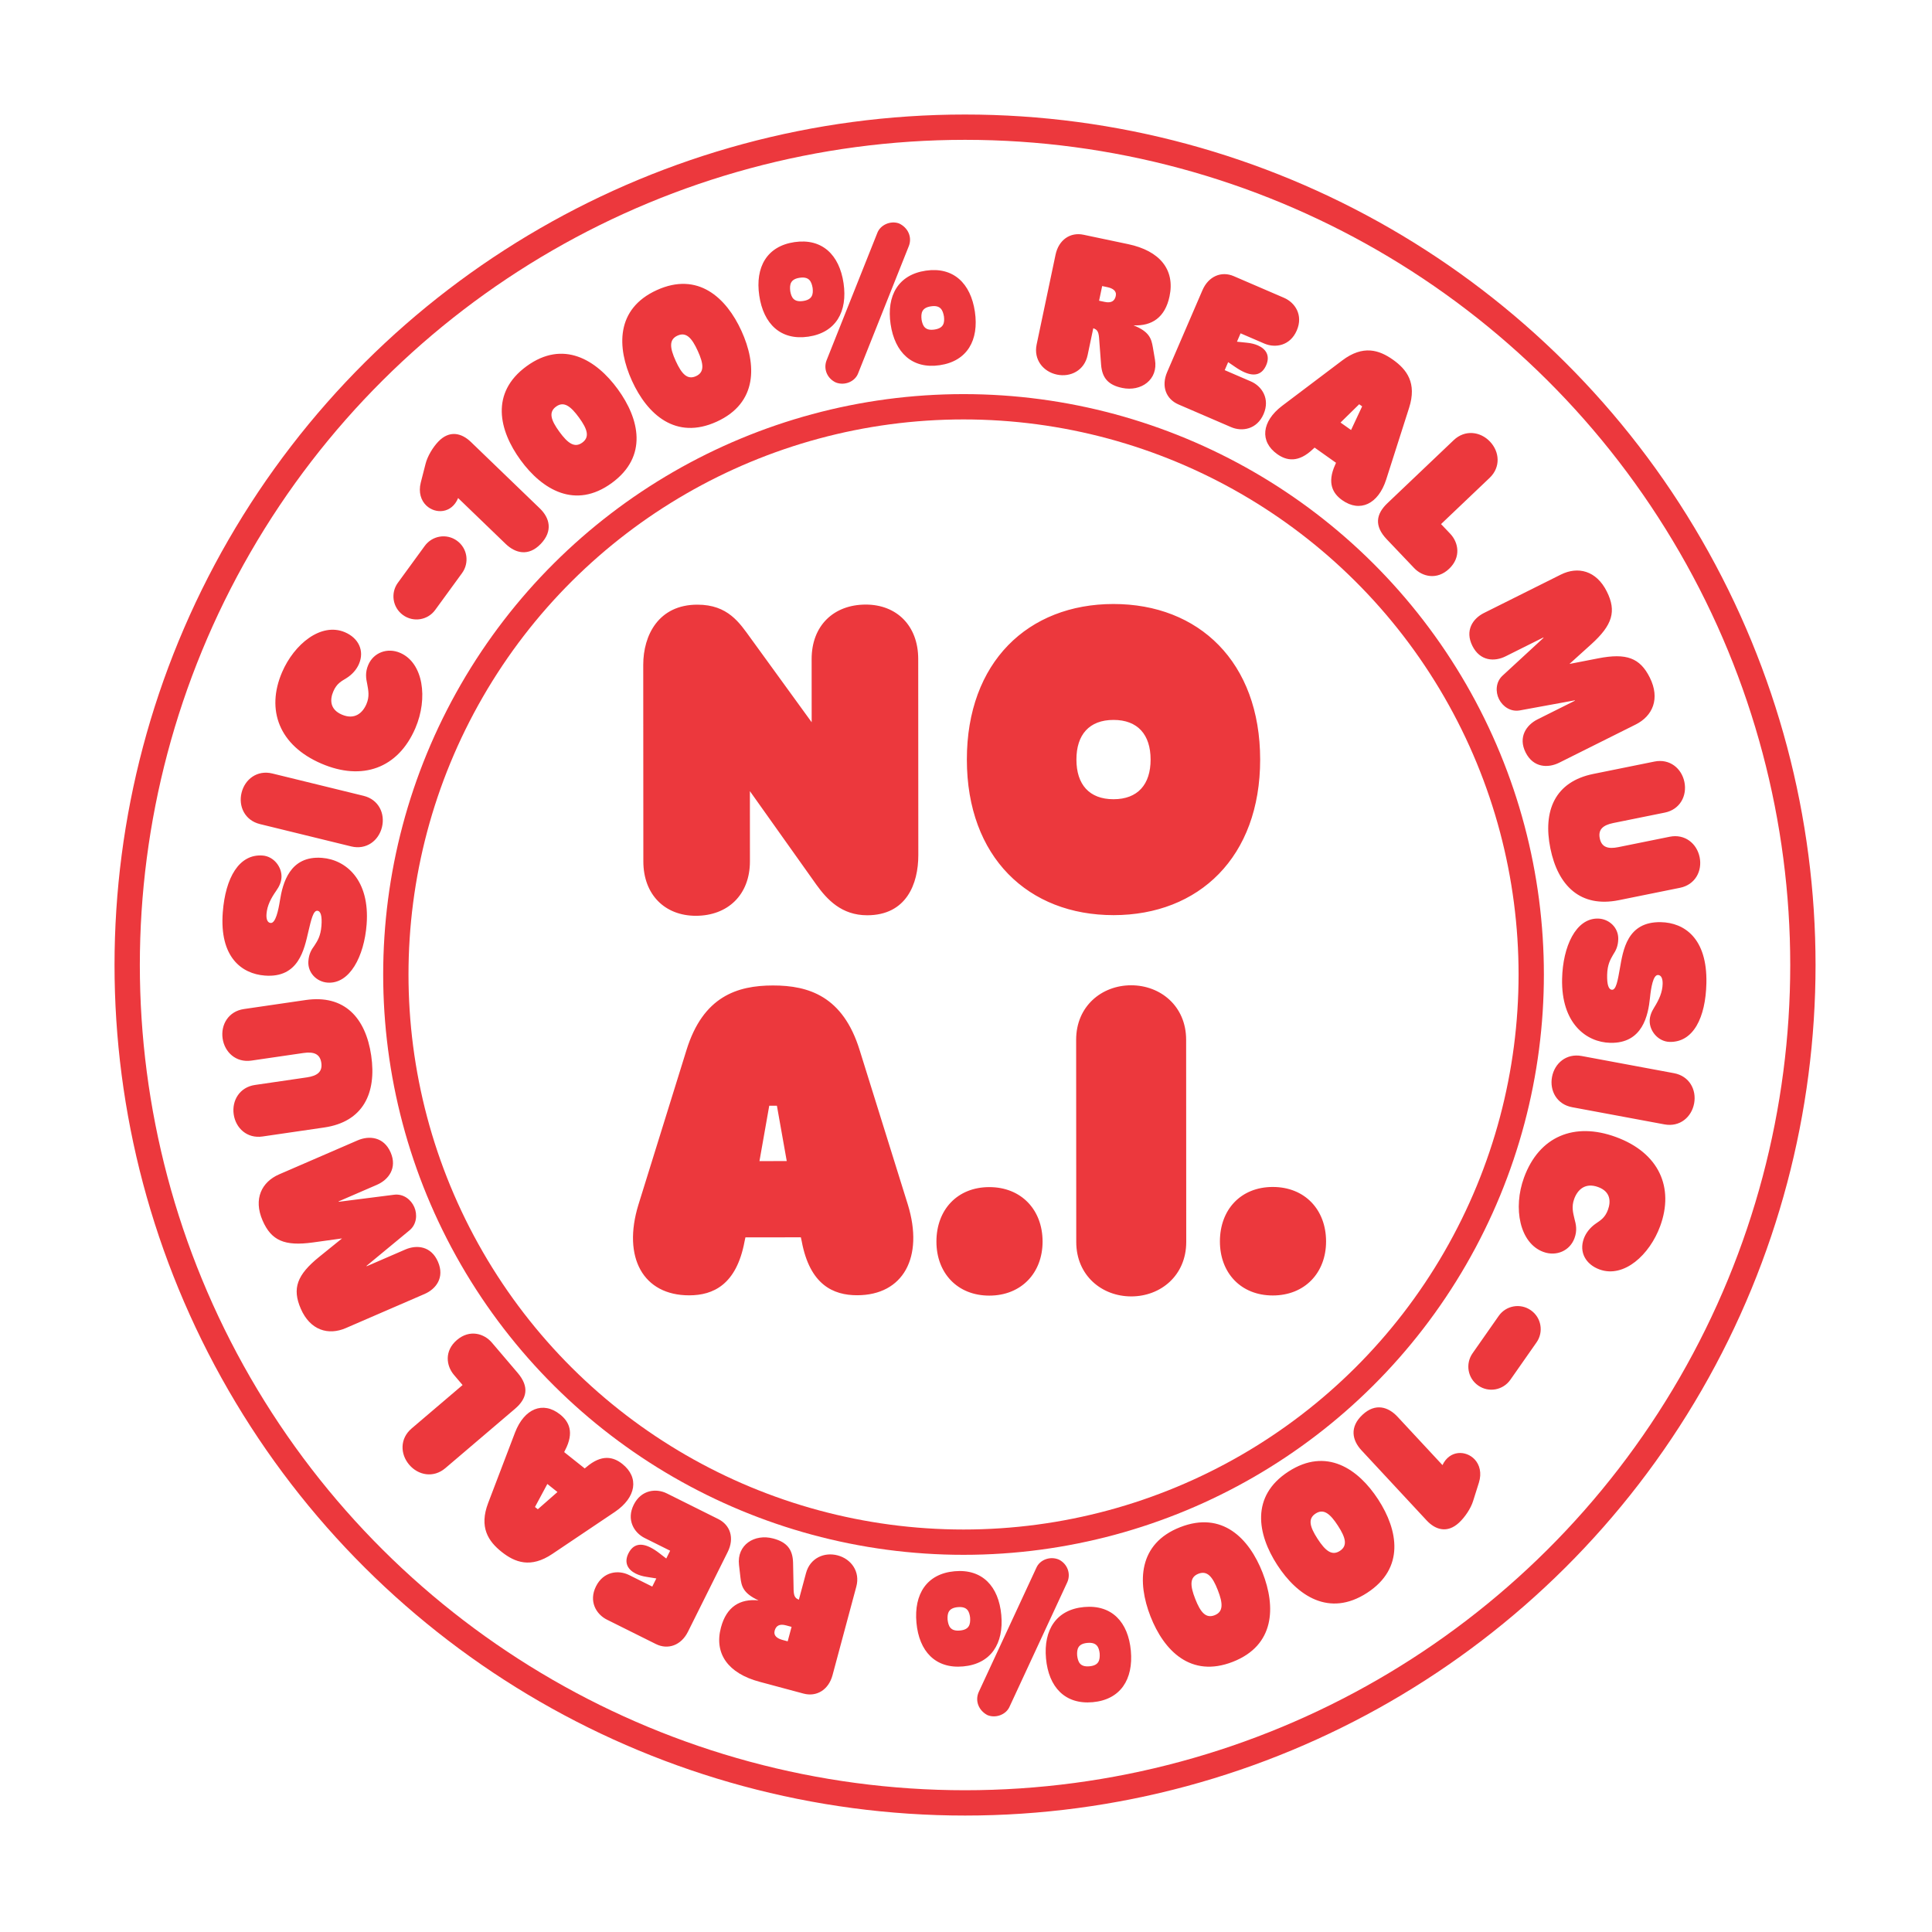 <?xml version="1.0" encoding="UTF-8" standalone="no"?>
<!DOCTYPE svg PUBLIC "-//W3C//DTD SVG 1.1//EN" "http://www.w3.org/Graphics/SVG/1.1/DTD/svg11.dtd">
<svg width="100%" height="100%" viewBox="0 0 229 229" version="1.1" xmlns="http://www.w3.org/2000/svg" xmlns:xlink="http://www.w3.org/1999/xlink" xml:space="preserve" xmlns:serif="http://www.serif.com/" style="fill-rule:evenodd;clip-rule:evenodd;stroke-miterlimit:10;">
    <g transform="matrix(1,0,0,1,8.394,-217.893)">
        <g transform="matrix(0.589,-0.808,0.808,0.589,0,0)">
            <path d="M-203.68,205.863L-209.089,205.863C-210.572,205.863 -211.817,204.663 -211.817,203.127C-211.817,201.591 -210.572,200.391 -209.089,200.391L-203.68,200.391C-202.172,200.391 -200.928,201.591 -200.928,203.127C-200.928,204.663 -202.172,205.863 -203.68,205.863ZM-192.718,194.408C-190.845,194.666 -190.284,196.028 -190.494,197.549L-192.047,208.795C-192.267,210.388 -193.263,211.655 -195.397,211.361C-197.46,211.076 -198.052,209.589 -197.832,207.996L-196.761,200.246C-198.712,200.727 -199.9,199.182 -199.697,197.708C-199.582,196.876 -199.007,196.035 -197.881,195.585L-195.759,194.739C-194.915,194.395 -193.666,194.277 -192.718,194.408ZM-188.762,203.574C-187.433,199.438 -184.455,195.958 -179.351,197.598C-174.247,199.238 -173.853,203.802 -175.182,207.937C-176.511,212.073 -179.489,215.553 -184.593,213.913C-189.697,212.273 -190.091,207.71 -188.762,203.574ZM-183.339,205.316C-183.86,206.939 -183.851,207.925 -182.78,208.269C-181.709,208.613 -181.126,207.817 -180.605,206.195C-180.084,204.573 -180.094,203.586 -181.164,203.242C-182.235,202.898 -182.818,203.694 -183.339,205.316ZM-173.392,208.719C-171.26,204.934 -167.644,202.123 -162.973,204.754C-158.303,207.386 -158.833,211.935 -160.965,215.72C-163.097,219.505 -166.714,222.316 -171.384,219.684C-176.055,217.053 -175.525,212.503 -173.392,208.719ZM-168.43,211.515C-169.266,212.999 -169.455,213.967 -168.475,214.519C-167.495,215.072 -166.764,214.409 -165.928,212.924C-165.091,211.44 -164.903,210.471 -165.883,209.919C-166.863,209.367 -167.593,210.03 -168.43,211.515ZM-159.311,228.371C-159.537,227.284 -158.932,226.222 -157.844,225.925L-142.124,221.898C-141.104,221.601 -139.959,222.288 -139.665,223.307C-139.44,224.461 -140.045,225.524 -141.133,225.821L-156.853,229.848C-157.873,230.145 -159.018,229.458 -159.311,228.371ZM-156.842,222.527C-159.155,220.17 -158.769,217.342 -156.336,214.955C-153.904,212.568 -151.07,212.235 -148.757,214.592C-146.444,216.949 -146.83,219.776 -149.262,222.163C-151.694,224.55 -154.528,224.884 -156.842,222.527ZM-153.793,219.534C-153.005,220.337 -152.425,220.037 -151.878,219.533C-151.329,218.961 -151.018,218.387 -151.806,217.584C-152.594,216.781 -153.173,217.082 -153.755,217.62C-154.269,218.158 -154.581,218.732 -153.793,219.534ZM-150.406,237.102C-152.719,234.744 -152.333,231.917 -149.901,229.53C-147.468,227.143 -144.635,226.81 -142.321,229.167C-140.008,231.524 -140.394,234.351 -142.826,236.738C-145.259,239.125 -148.092,239.459 -150.406,237.102ZM-147.357,234.109C-146.569,234.912 -145.99,234.611 -145.442,234.107C-144.893,233.536 -144.582,232.962 -145.37,232.159C-146.158,231.356 -146.737,231.657 -147.319,232.194C-147.834,232.733 -148.145,233.306 -147.357,234.109ZM-143.121,248.984C-143.797,247.478 -143.335,245.696 -141.649,244.939L-131.732,240.483C-130.09,239.745 -128.525,240.301 -127.868,241.764L-125.651,246.698C-124.082,250.191 -124.802,252.98 -127.757,254.308C-130.078,255.351 -131.833,254.723 -133.054,252.884C-132.547,254.833 -133.08,255.519 -133.799,256.262L-134.843,257.335C-136.516,259.057 -138.899,258.264 -139.84,256.169C-140.517,254.662 -140.32,253.577 -139.084,252.523L-137.123,250.855C-136.377,250.231 -135.967,249.916 -136.105,249.374L-136.142,249.233L-139.119,250.571C-140.805,251.328 -142.444,250.491 -143.121,248.984ZM-131.479,247.138L-133.099,247.866L-132.814,248.499C-132.51,249.176 -132.069,249.397 -131.477,249.132C-130.908,248.876 -130.959,248.295 -131.224,247.706L-131.479,247.138ZM-135.989,269.344L-137.491,262.715C-137.846,261.151 -136.976,259.776 -135.174,259.368L-124.875,257.034C-123.12,256.636 -121.695,257.491 -121.341,259.055L-119.907,265.38C-119.595,266.757 -120.198,268.44 -122.141,268.88C-124.084,269.32 -125.353,268.062 -125.665,266.685L-126.342,263.697L-127.396,263.936L-126.791,264.977C-126.55,265.388 -126.384,265.793 -126.294,266.189C-126.056,267.24 -126.425,268.109 -127.596,268.374C-128.813,268.65 -129.515,268.048 -129.796,266.811C-129.88,266.438 -129.929,266.007 -129.941,265.519L-129.97,264.52L-130.977,264.748L-130.231,268.039C-129.919,269.416 -130.522,271.098 -132.465,271.539C-134.407,271.979 -135.677,270.721 -135.989,269.344ZM-121.716,285.044L-130.199,287.861C-133.09,288.809 -135.194,287.664 -135.228,285.08C-135.246,283.74 -134.688,282.416 -132.294,281.929L-132.079,281.879L-132.12,278.768L-132.337,278.723C-134.742,278.3 -135.336,276.991 -135.354,275.651C-135.388,273.067 -133.316,271.867 -130.4,272.737L-121.845,275.328C-118.881,276.222 -118.255,278.129 -118.228,280.139C-118.202,282.149 -118.776,284.071 -121.716,285.044ZM-127.889,281.033L-124.849,280.442L-124.855,280.011L-127.91,279.502L-127.889,281.033ZM-136.709,296.715L-135.863,292.077C-135.468,289.911 -134.185,289.294 -132.367,289.625L-121.695,291.572C-119.877,291.903 -119.001,293.523 -119.298,295.147C-119.594,296.772 -120.985,297.978 -122.803,297.646L-130.618,296.221L-130.901,297.774C-131.155,299.163 -132.37,300.474 -134.329,300.117C-136.289,299.76 -136.963,298.104 -136.709,296.715ZM-140.094,307.725C-139.159,305.918 -137.452,305.859 -136.131,306.543L-127.094,311.221C-125.091,312.258 -124.216,314.328 -125.503,316.814C-126.703,319.131 -128.319,319.695 -131.636,319.002L-135.049,318.287L-132.494,320.66C-130.013,322.968 -129.541,324.614 -130.74,326.931C-132.028,329.417 -134.222,329.898 -136.226,328.861L-145.22,324.205C-146.542,323.521 -147.52,322.071 -146.585,320.264C-145.65,318.458 -143.901,318.42 -142.58,319.104L-138.189,321.377L-138.167,321.335L-142.968,316.774C-143.763,316.012 -143.791,314.866 -143.34,313.995C-142.9,313.145 -141.936,312.484 -140.855,312.694L-134.36,313.981L-134.338,313.938L-138.771,311.643C-140.093,310.959 -141.029,309.531 -140.094,307.725ZM-154.044,329.334C-150.99,325.997 -147.349,325.112 -143.915,328.256L-138.462,333.247C-137.099,334.494 -137.219,336.331 -138.334,337.549C-139.449,338.768 -141.268,339.049 -142.631,337.801L-147.216,333.604C-148.137,332.762 -148.909,332.574 -149.636,333.369C-150.363,334.163 -150.108,334.915 -149.188,335.758L-144.603,339.955C-143.239,341.203 -143.359,343.04 -144.474,344.258C-145.589,345.476 -147.408,345.757 -148.771,344.51L-154.224,339.519C-157.659,336.375 -157.098,332.67 -154.044,329.334ZM-165.72,339.568C-162.597,337.394 -158.951,336.64 -157.443,338.807C-156.703,339.87 -156.869,341.39 -157.989,342.17C-158.716,342.675 -159.279,342.746 -159.87,342.777C-160.52,342.849 -161.203,342.915 -162.204,343.612C-163.167,344.282 -163.515,344.788 -163.282,345.123C-163.007,345.517 -161.988,345.012 -160.726,344.396C-158.746,343.428 -155.698,341.774 -153.395,345.083C-151.818,347.348 -151.681,350.645 -156.061,353.694C-159.42,356.032 -162.651,356.585 -164.255,354.281C-165.023,353.178 -164.638,351.594 -163.617,350.883C-163.204,350.596 -162.676,350.433 -162.033,350.394C-160.951,350.314 -160.005,350.123 -159.18,349.549C-158.669,349.193 -158.445,348.803 -158.664,348.488C-158.994,348.015 -160.374,348.713 -161.411,349.318C-163.196,350.356 -166.295,351.811 -168.489,348.66C-170.12,346.316 -170.061,342.589 -165.72,339.568ZM-175.831,345.459C-174.341,344.747 -172.549,345.167 -171.752,346.834L-166.949,356.881C-166.153,358.549 -166.951,360.207 -168.441,360.919C-169.931,361.632 -171.723,361.211 -172.52,359.544L-177.323,349.497C-178.12,347.829 -177.321,346.171 -175.831,345.459ZM-187.421,349.801C-182.406,348.363 -178.565,350.733 -177.123,355.762C-175.615,361.022 -177.891,364.895 -182.561,366.234C-186.035,367.23 -190.1,366.423 -190.953,363.447C-191.43,361.785 -190.745,360.266 -189.088,359.791C-188.375,359.587 -187.566,359.629 -186.819,359.89C-186.185,360.107 -185.635,360.374 -184.646,360.091C-183.657,359.807 -182.717,359.088 -183.154,357.566C-183.603,355.997 -184.837,355.776 -185.964,356.099C-186.907,356.37 -187.363,356.95 -187.849,357.514C-188.289,358.064 -188.758,358.598 -189.701,358.868C-191.243,359.31 -192.744,358.417 -193.193,356.848C-194.02,353.965 -191.125,350.863 -187.421,349.801ZM-207.844,357.142L-202.436,357.038C-200.953,357.01 -199.686,358.186 -199.656,359.722C-199.627,361.257 -200.848,362.481 -202.332,362.509L-207.739,362.613C-209.247,362.642 -210.514,361.466 -210.543,359.93C-210.573,358.394 -209.352,357.171 -207.844,357.142ZM-225.017,367.675C-226.873,367.314 -227.358,365.924 -227.065,364.416L-224.898,353.273C-224.591,351.695 -223.526,350.484 -221.412,350.895C-219.368,351.292 -218.859,352.809 -219.166,354.388L-220.659,362.068C-218.685,361.694 -217.584,363.302 -217.868,364.762C-218.028,365.587 -218.648,366.395 -219.797,366.783L-221.962,367.511C-222.824,367.808 -224.077,367.858 -225.017,367.675ZM-228.442,358.313C-229.993,362.37 -233.156,365.683 -238.164,363.768C-243.171,361.853 -243.316,357.275 -241.764,353.218C-240.213,349.16 -237.049,345.847 -232.042,347.762C-227.035,349.677 -226.89,354.255 -228.442,358.313ZM-233.762,356.278C-233.153,354.686 -233.109,353.701 -234.16,353.299C-235.211,352.897 -235.835,353.661 -236.444,355.252C-237.053,356.844 -237.097,357.829 -236.046,358.231C-234.995,358.633 -234.37,357.87 -233.762,356.278ZM-243.519,352.335C-245.855,355.998 -249.619,358.607 -254.139,355.724C-258.659,352.841 -257.88,348.327 -255.544,344.665C-253.208,341.002 -249.444,338.394 -244.924,341.276C-240.404,344.159 -241.183,348.673 -243.519,352.335ZM-248.321,349.272C-247.404,347.836 -247.163,346.879 -248.112,346.274C-249.06,345.669 -249.826,346.291 -250.742,347.728C-251.658,349.165 -251.899,350.121 -250.951,350.726C-250.003,351.331 -249.237,350.709 -248.321,349.272ZM-256.492,331.949C-256.326,333.046 -256.989,334.074 -258.091,334.31L-274.01,337.463C-275.045,337.703 -276.15,336.954 -276.387,335.92C-276.548,334.755 -275.886,333.727 -274.783,333.491L-258.865,330.338C-257.83,330.098 -256.725,330.847 -256.492,331.949ZM-259.28,337.648C-257.1,340.129 -257.642,342.93 -260.203,345.18C-262.763,347.429 -265.611,347.605 -267.791,345.124C-269.97,342.643 -269.429,339.841 -266.868,337.592C-264.308,335.343 -261.46,335.166 -259.28,337.648ZM-262.49,340.467C-263.232,339.622 -263.827,339.89 -264.402,340.363C-264.981,340.904 -265.324,341.459 -264.581,342.304C-263.839,343.15 -263.244,342.882 -262.633,342.377C-262.09,341.868 -261.747,341.312 -262.49,340.467ZM-264.901,322.74C-262.721,325.221 -263.263,328.022 -265.824,330.272C-268.384,332.521 -271.232,332.697 -273.412,330.216C-275.591,327.735 -275.05,324.933 -272.489,322.684C-269.929,320.435 -267.081,320.258 -264.901,322.74ZM-268.111,325.559C-268.853,324.714 -269.448,324.982 -270.023,325.455C-270.602,325.996 -270.945,326.551 -270.202,327.396C-269.46,328.242 -268.865,327.974 -268.254,327.469C-267.711,326.96 -267.368,326.404 -268.111,325.559ZM-271.539,310.444C-270.946,311.985 -271.505,313.739 -273.23,314.403L-283.376,318.309C-285.056,318.956 -286.588,318.315 -287.164,316.819L-289.108,311.771C-290.484,308.197 -289.612,305.451 -286.588,304.287C-284.214,303.373 -282.496,304.096 -281.377,305.999C-281.777,304.025 -281.207,303.369 -280.448,302.667L-279.347,301.653C-277.582,300.025 -275.247,300.947 -274.422,303.091C-273.828,304.632 -274.084,305.705 -275.376,306.69L-277.425,308.248C-278.204,308.83 -278.632,309.123 -278.524,309.671L-278.494,309.813L-275.448,308.641C-273.724,307.977 -272.133,308.903 -271.539,310.444ZM-283.265,311.65L-281.608,311.012L-281.857,310.364C-282.124,309.672 -282.552,309.427 -283.157,309.66C-283.739,309.884 -283.721,310.466 -283.489,311.069L-283.265,311.65ZM-277.533,289.751L-276.4,296.452C-276.132,298.033 -277.077,299.358 -278.899,299.666L-289.311,301.427C-291.086,301.728 -292.461,300.795 -292.728,299.214L-293.81,292.819C-294.045,291.427 -293.35,289.78 -291.386,289.448C-289.422,289.116 -288.224,290.442 -287.988,291.835L-287.477,294.855L-286.413,294.675L-286.959,293.602C-287.177,293.178 -287.32,292.765 -287.388,292.364C-287.567,291.302 -287.151,290.455 -285.967,290.255C-284.737,290.047 -284.069,290.686 -283.857,291.937C-283.794,292.314 -283.769,292.747 -283.784,293.235L-283.81,294.235L-282.792,294.063L-283.355,290.735C-283.59,289.343 -282.895,287.696 -280.931,287.364C-278.967,287.032 -277.769,288.358 -277.533,289.751ZM-290.918,273.295L-282.293,270.949C-279.353,270.162 -277.316,271.421 -277.424,274.003C-277.48,275.342 -278.111,276.633 -280.528,276.987L-280.746,277.026L-280.876,280.134L-280.662,280.191C-278.283,280.746 -277.762,282.085 -277.818,283.424C-277.926,286.007 -280.062,287.091 -282.925,286.061L-291.325,283.003C-294.235,281.947 -294.754,280.009 -294.67,278C-294.586,275.992 -293.907,274.104 -290.918,273.295ZM-284.975,277.639L-288.043,278.062L-288.061,278.492L-285.039,279.17L-284.975,277.639ZM-275.305,262.451L-276.404,267.036C-276.917,269.177 -278.233,269.723 -280.03,269.293L-290.579,266.764C-292.376,266.334 -293.162,264.669 -292.777,263.063C-292.392,261.457 -290.937,260.329 -289.14,260.76L-281.415,262.611L-281.046,261.075C-280.717,259.702 -279.432,258.46 -277.495,258.924C-275.558,259.388 -274.976,261.078 -275.305,262.451ZM-271.326,251.647C-272.358,253.4 -274.065,253.366 -275.348,252.611L-284.116,247.447C-286.06,246.302 -286.82,244.188 -285.399,241.775C-284.075,239.527 -282.43,239.052 -279.156,239.925L-275.788,240.825L-278.209,238.316C-280.56,235.876 -280.942,234.207 -279.618,231.959C-278.197,229.546 -275.979,229.186 -274.035,230.331L-265.308,235.471C-264.026,236.226 -263.128,237.727 -264.16,239.48C-265.193,241.233 -266.941,241.175 -268.223,240.42L-272.483,237.911L-272.508,237.952L-267.963,242.768C-267.211,243.572 -267.245,244.718 -267.743,245.563C-268.229,246.388 -269.227,246.995 -270.294,246.727L-276.71,245.087L-276.734,245.129L-272.433,247.662C-271.151,248.417 -270.293,249.894 -271.326,251.647ZM-256.233,230.849C-259.465,234.013 -263.149,234.698 -266.406,231.372L-271.578,226.09C-272.871,224.77 -272.651,222.942 -271.471,221.787C-270.292,220.632 -268.46,220.45 -267.167,221.77L-262.818,226.211C-261.944,227.103 -261.184,227.332 -260.414,226.579C-259.645,225.825 -259.858,225.06 -260.732,224.169L-265.081,219.727C-266.374,218.407 -266.154,216.579 -264.974,215.424C-263.794,214.269 -261.962,214.087 -260.669,215.407L-255.497,220.689C-252.24,224.015 -253.002,227.684 -256.233,230.849ZM-243.997,221.257C-247.234,223.256 -250.915,223.809 -252.303,221.563C-252.984,220.461 -252.734,218.952 -251.573,218.235C-250.82,217.77 -250.254,217.731 -249.662,217.732C-249.009,217.696 -248.324,217.667 -247.285,217.026C-246.288,216.409 -245.912,215.924 -246.127,215.577C-246.379,215.168 -247.424,215.616 -248.719,216.162C-250.748,217.021 -253.882,218.505 -256.001,215.075C-257.451,212.726 -257.408,209.427 -252.867,206.623C-249.385,204.472 -246.129,204.097 -244.653,206.486C-243.947,207.629 -244.418,209.189 -245.477,209.843C-245.904,210.108 -246.441,210.241 -247.085,210.245C-248.17,210.266 -249.125,210.404 -249.98,210.932C-250.509,211.259 -250.755,211.637 -250.553,211.963C-250.25,212.453 -248.833,211.832 -247.765,211.285C-245.926,210.346 -242.752,209.063 -240.734,212.33C-239.233,214.76 -239.497,218.477 -243.997,221.257ZM-233.602,215.931C-235.129,216.559 -236.896,216.039 -237.598,214.329L-241.83,204.029C-242.532,202.32 -241.642,200.708 -240.114,200.081C-238.587,199.453 -236.821,199.973 -236.119,201.682L-231.887,211.983C-231.184,213.692 -232.075,215.303 -233.602,215.931ZM-221.786,212.218C-226.872,213.381 -230.579,210.806 -231.744,205.705C-232.963,200.371 -230.48,196.627 -225.744,195.545C-222.221,194.74 -218.206,195.767 -217.516,198.785C-217.131,200.47 -217.897,201.95 -219.577,202.334C-220.3,202.499 -221.106,202.412 -221.837,202.112C-222.46,201.86 -222.994,201.563 -223.997,201.793C-225,202.022 -225.977,202.688 -225.624,204.233C-225.261,205.824 -224.041,206.111 -222.898,205.85C-221.941,205.631 -221.454,205.077 -220.939,204.54C-220.47,204.015 -219.972,203.507 -219.015,203.288C-217.452,202.931 -216.002,203.905 -215.639,205.496C-214.97,208.42 -218.03,211.36 -221.786,212.218ZM-220.179,252.186C-222.323,249.246 -221.84,245.703 -218.627,243.358L-199.809,229.625C-196.971,227.555 -192.978,226.893 -190.267,230.608C-188.122,233.547 -189.07,235.928 -189.756,238.055L-193.549,249.769L-187.499,245.354C-184.286,243.01 -180.734,243.671 -178.5,246.732C-176.355,249.672 -176.838,253.215 -180.051,255.56L-198.828,269.262C-201.582,271.272 -205.42,272.321 -208.161,268.566C-209.948,266.116 -209.459,263.632 -208.785,261.576L-204.461,248.661L-211.179,253.564C-214.392,255.908 -217.944,255.247 -220.179,252.186ZM-190.943,292.16C-196.901,283.996 -195.641,274.067 -186.295,267.247C-176.948,260.426 -167.108,262.254 -161.15,270.419C-155.192,278.583 -156.452,288.511 -165.799,295.332C-175.145,302.153 -184.985,300.325 -190.943,292.16ZM-179.844,284.06C-178.146,286.387 -175.833,286.577 -173.455,284.841C-171.076,283.105 -170.551,280.845 -172.25,278.518C-173.948,276.192 -176.26,276.002 -178.638,277.738C-181.017,279.474 -181.542,281.733 -179.844,284.06ZM-221.591,277.24L-233.037,292.663C-236.954,297.898 -242.044,298.547 -245.261,294.138C-246.93,291.852 -247.567,288.876 -243.96,285.056L-243.644,284.7L-247.517,279.393L-247.952,279.586C-252.691,281.855 -255.33,280.341 -256.999,278.054C-260.216,273.646 -258.046,268.996 -251.865,266.863L-233.686,260.666C-227.391,258.513 -223.965,261.017 -221.463,264.446C-218.96,267.876 -217.62,271.903 -221.591,277.24ZM-237.325,278.024L-232.711,273.218L-233.247,272.483L-239.232,275.412L-237.325,278.024ZM-236.068,306.824C-238.302,303.762 -237.592,300.178 -234.588,297.986C-231.542,295.763 -227.913,296.18 -225.678,299.242C-223.444,302.303 -224.124,305.928 -227.17,308.151C-230.174,310.343 -233.834,309.885 -236.068,306.824ZM-226.231,320.478C-228.287,317.661 -228.072,313.751 -224.859,311.406L-205.498,297.277C-202.285,294.932 -198.494,295.92 -196.439,298.737C-194.383,301.554 -194.599,305.465 -197.812,307.809L-217.173,321.938C-220.386,324.283 -224.176,323.295 -226.231,320.478ZM-216.258,333.97C-218.492,330.908 -217.782,327.325 -214.778,325.132C-211.732,322.909 -208.102,323.326 -205.868,326.388C-203.634,329.45 -204.314,333.074 -207.36,335.297C-210.364,337.49 -214.023,337.032 -216.258,333.97Z" style="fill:rgb(236,56,61);"/>
        </g>
        <g transform="matrix(0,-1,-1,0,105.814,266.108)">
            <circle cx="-67.289" cy="0" r="67.289" style="fill:none;stroke:rgb(236,56,61);stroke-width:3px;"/>
        </g>
        <g transform="matrix(0,-1,-1,0,105.992,232.968)">
            <circle cx="-99.311" cy="0" r="99.311" style="fill:none;stroke:rgb(236,56,61);stroke-width:3px;"/>
        </g>
    </g>
</svg>
